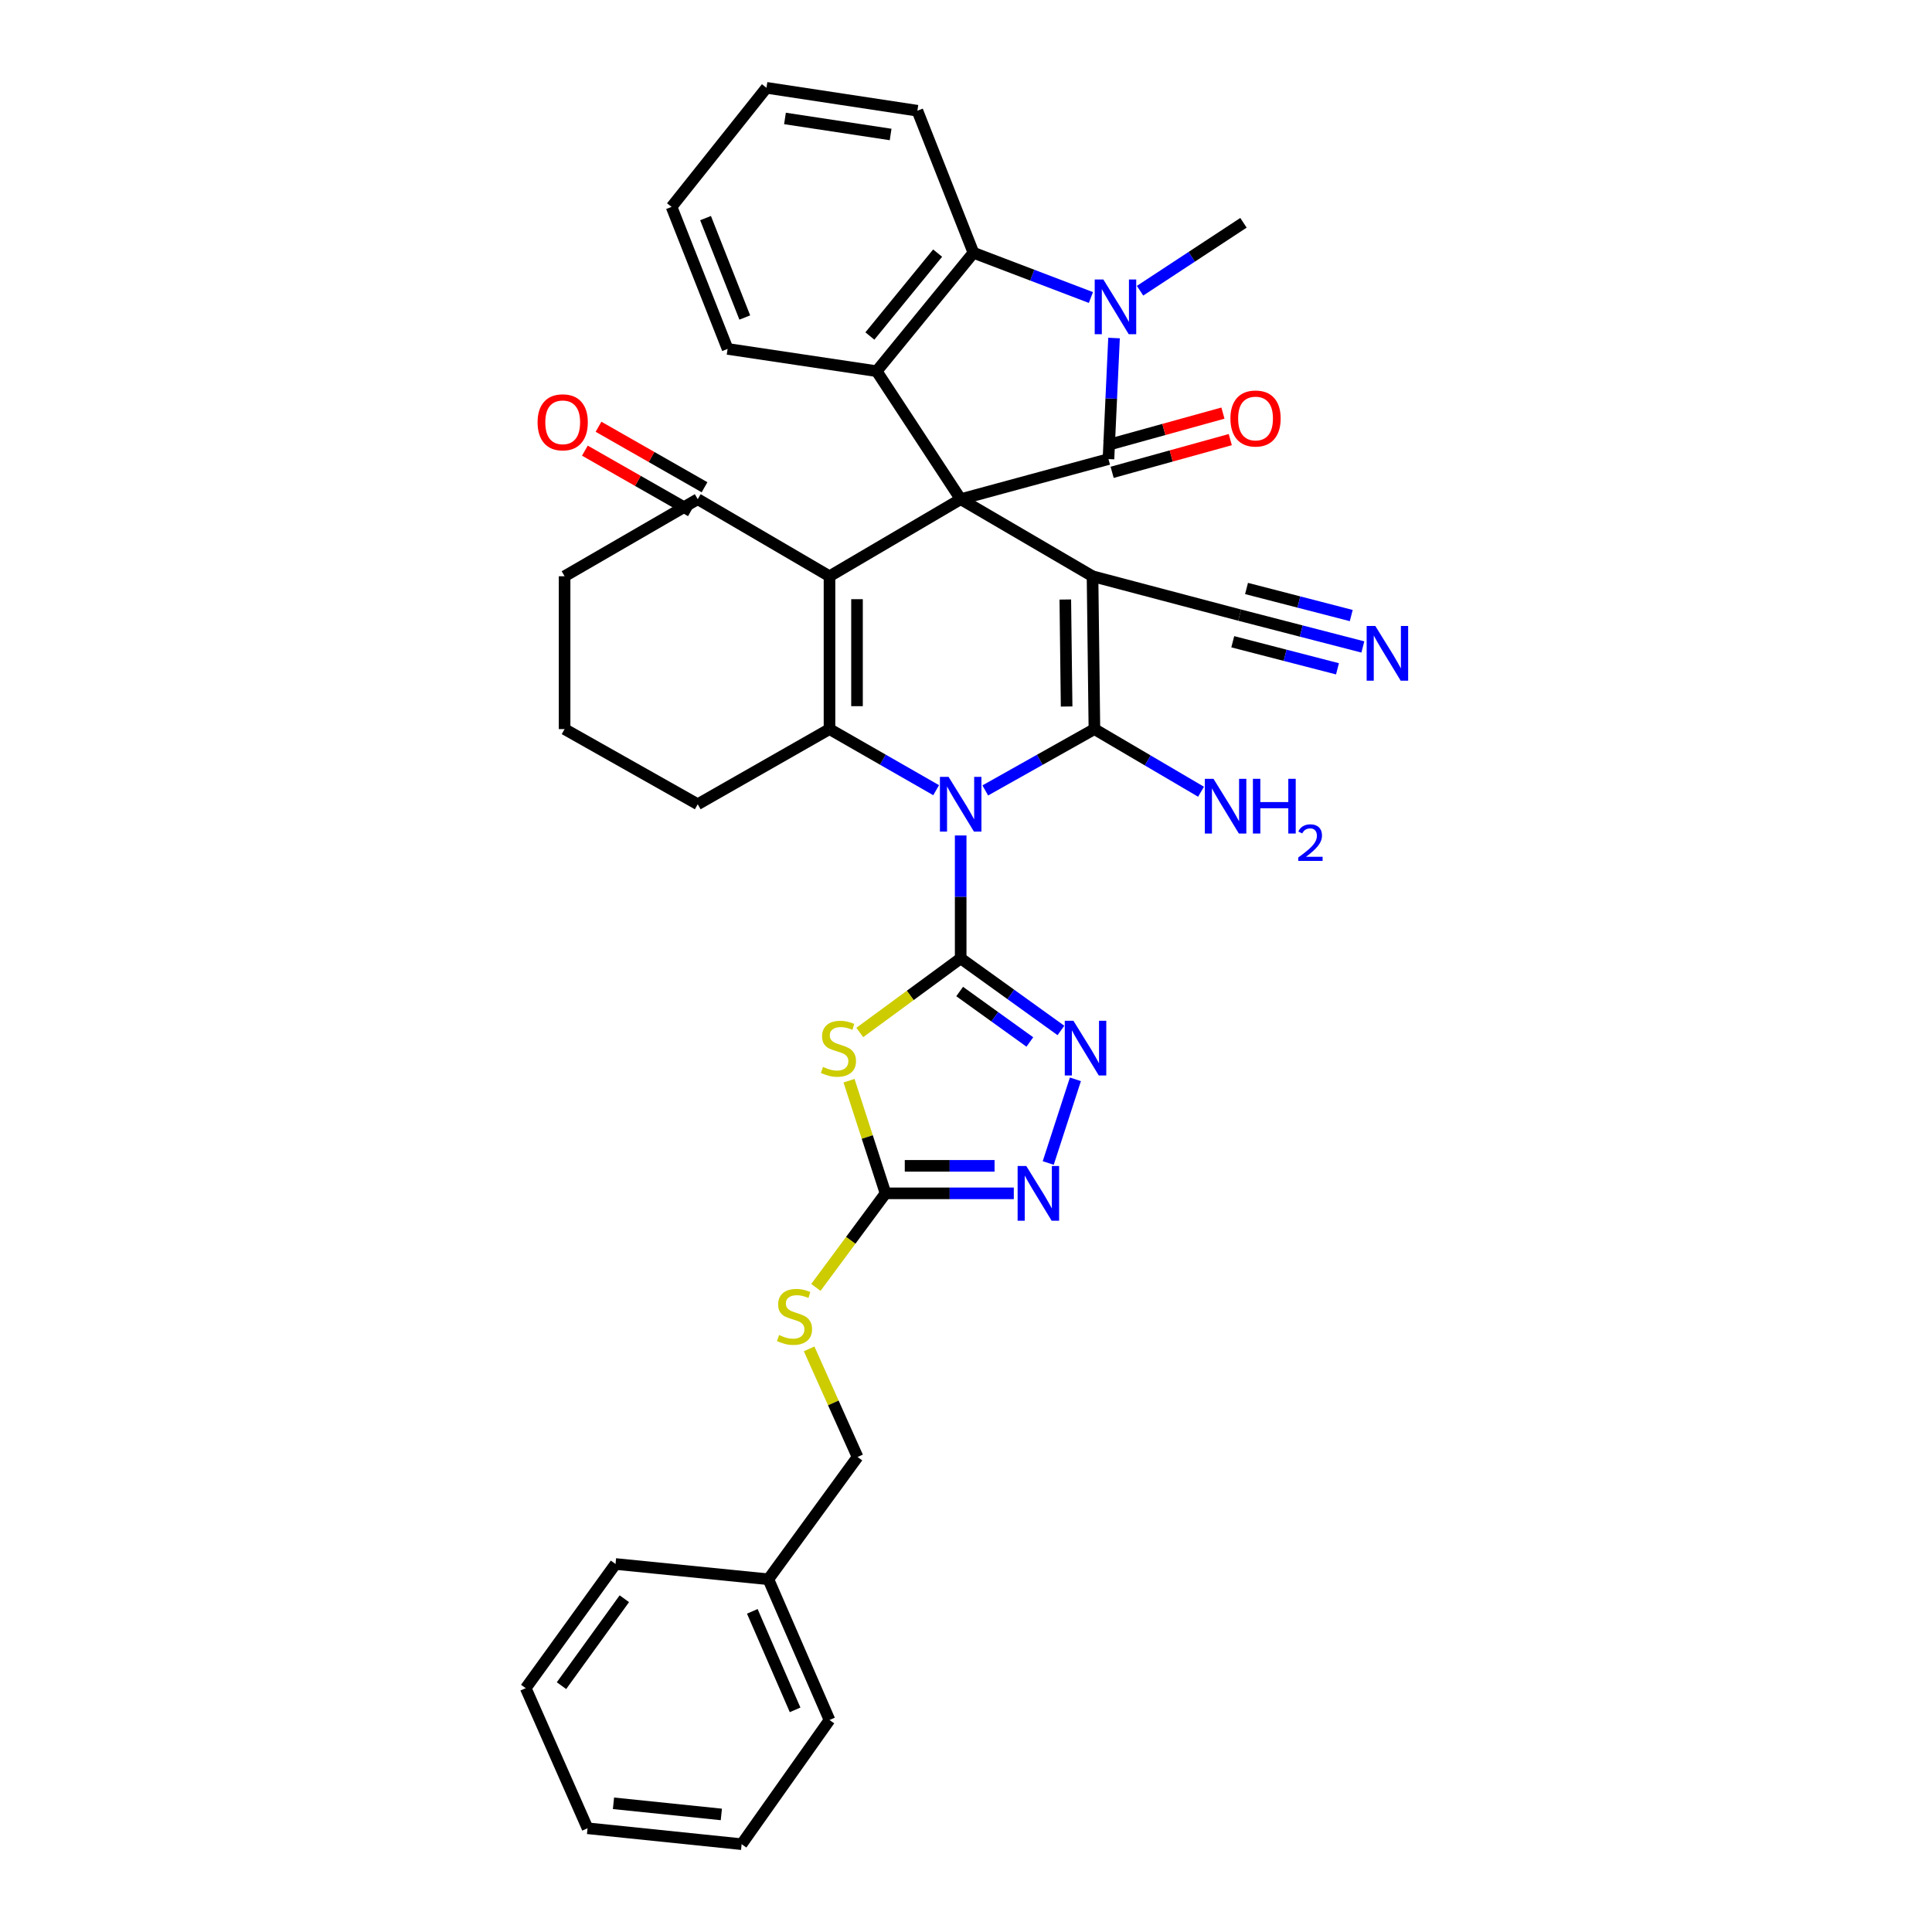 <?xml version='1.0' encoding='iso-8859-1'?>
<svg version='1.1' baseProfile='full'
              xmlns='http://www.w3.org/2000/svg'
                      xmlns:rdkit='http://www.rdkit.org/xml'
                      xmlns:xlink='http://www.w3.org/1999/xlink'
                  xml:space='preserve'
width='1000px' height='1000px' viewBox='0 0 1000 1000'>
<!-- END OF HEADER -->
<rect style='opacity:1.0;fill:#FFFFFF;stroke:none' width='1000' height='1000' x='0' y='0'> </rect>
<path class='bond-2' d='M 509.971,409.125 L 538.218,393.253' style='fill:none;fill-rule:evenodd;stroke:#0000FF;stroke-width:6px;stroke-linecap:butt;stroke-linejoin:miter;stroke-opacity:1' />
<path class='bond-2' d='M 538.218,393.253 L 566.465,377.382' style='fill:none;fill-rule:evenodd;stroke:#000000;stroke-width:6px;stroke-linecap:butt;stroke-linejoin:miter;stroke-opacity:1' />
<path class='bond-3' d='M 497.246,432.429 L 497.246,464.241' style='fill:none;fill-rule:evenodd;stroke:#0000FF;stroke-width:6px;stroke-linecap:butt;stroke-linejoin:miter;stroke-opacity:1' />
<path class='bond-3' d='M 497.246,464.241 L 497.246,496.053' style='fill:none;fill-rule:evenodd;stroke:#000000;stroke-width:6px;stroke-linecap:butt;stroke-linejoin:miter;stroke-opacity:1' />
<path class='bond-6' d='M 484.55,409.002 L 456.949,393.192' style='fill:none;fill-rule:evenodd;stroke:#0000FF;stroke-width:6px;stroke-linecap:butt;stroke-linejoin:miter;stroke-opacity:1' />
<path class='bond-6' d='M 456.949,393.192 L 429.348,377.382' style='fill:none;fill-rule:evenodd;stroke:#000000;stroke-width:6px;stroke-linecap:butt;stroke-linejoin:miter;stroke-opacity:1' />
<path class='bond-0' d='M 497.246,258.379 L 429.348,298.268' style='fill:none;fill-rule:evenodd;stroke:#000000;stroke-width:6px;stroke-linecap:butt;stroke-linejoin:miter;stroke-opacity:1' />
<path class='bond-5' d='M 497.246,258.379 L 573.742,237.616' style='fill:none;fill-rule:evenodd;stroke:#000000;stroke-width:6px;stroke-linecap:butt;stroke-linejoin:miter;stroke-opacity:1' />
<path class='bond-10' d='M 497.246,258.379 L 453.758,192.126' style='fill:none;fill-rule:evenodd;stroke:#000000;stroke-width:6px;stroke-linecap:butt;stroke-linejoin:miter;stroke-opacity:1' />
<path class='bond-36' d='M 497.246,258.379 L 565.492,298.268' style='fill:none;fill-rule:evenodd;stroke:#000000;stroke-width:6px;stroke-linecap:butt;stroke-linejoin:miter;stroke-opacity:1' />
<path class='bond-1' d='M 565.492,298.268 L 566.465,377.382' style='fill:none;fill-rule:evenodd;stroke:#000000;stroke-width:6px;stroke-linecap:butt;stroke-linejoin:miter;stroke-opacity:1' />
<path class='bond-1' d='M 551.401,310.31 L 552.082,365.69' style='fill:none;fill-rule:evenodd;stroke:#000000;stroke-width:6px;stroke-linecap:butt;stroke-linejoin:miter;stroke-opacity:1' />
<path class='bond-14' d='M 565.492,298.268 L 641.64,318.383' style='fill:none;fill-rule:evenodd;stroke:#000000;stroke-width:6px;stroke-linecap:butt;stroke-linejoin:miter;stroke-opacity:1' />
<path class='bond-18' d='M 566.465,377.382 L 594.059,393.594' style='fill:none;fill-rule:evenodd;stroke:#000000;stroke-width:6px;stroke-linecap:butt;stroke-linejoin:miter;stroke-opacity:1' />
<path class='bond-18' d='M 594.059,393.594 L 621.654,409.805' style='fill:none;fill-rule:evenodd;stroke:#0000FF;stroke-width:6px;stroke-linecap:butt;stroke-linejoin:miter;stroke-opacity:1' />
<path class='bond-8' d='M 497.246,496.053 L 471.136,515.229' style='fill:none;fill-rule:evenodd;stroke:#000000;stroke-width:6px;stroke-linecap:butt;stroke-linejoin:miter;stroke-opacity:1' />
<path class='bond-8' d='M 471.136,515.229 L 445.026,534.405' style='fill:none;fill-rule:evenodd;stroke:#CCCC00;stroke-width:6px;stroke-linecap:butt;stroke-linejoin:miter;stroke-opacity:1' />
<path class='bond-9' d='M 497.246,496.053 L 523.193,514.708' style='fill:none;fill-rule:evenodd;stroke:#000000;stroke-width:6px;stroke-linecap:butt;stroke-linejoin:miter;stroke-opacity:1' />
<path class='bond-9' d='M 523.193,514.708 L 549.139,533.363' style='fill:none;fill-rule:evenodd;stroke:#0000FF;stroke-width:6px;stroke-linecap:butt;stroke-linejoin:miter;stroke-opacity:1' />
<path class='bond-9' d='M 496.719,513.209 L 514.881,526.268' style='fill:none;fill-rule:evenodd;stroke:#000000;stroke-width:6px;stroke-linecap:butt;stroke-linejoin:miter;stroke-opacity:1' />
<path class='bond-9' d='M 514.881,526.268 L 533.044,539.326' style='fill:none;fill-rule:evenodd;stroke:#0000FF;stroke-width:6px;stroke-linecap:butt;stroke-linejoin:miter;stroke-opacity:1' />
<path class='bond-4' d='M 429.348,298.268 L 429.348,377.382' style='fill:none;fill-rule:evenodd;stroke:#000000;stroke-width:6px;stroke-linecap:butt;stroke-linejoin:miter;stroke-opacity:1' />
<path class='bond-4' d='M 443.586,310.135 L 443.586,365.515' style='fill:none;fill-rule:evenodd;stroke:#000000;stroke-width:6px;stroke-linecap:butt;stroke-linejoin:miter;stroke-opacity:1' />
<path class='bond-15' d='M 429.348,298.268 L 361.142,258.379' style='fill:none;fill-rule:evenodd;stroke:#000000;stroke-width:6px;stroke-linecap:butt;stroke-linejoin:miter;stroke-opacity:1' />
<path class='bond-7' d='M 573.742,237.616 L 575.182,206.291' style='fill:none;fill-rule:evenodd;stroke:#000000;stroke-width:6px;stroke-linecap:butt;stroke-linejoin:miter;stroke-opacity:1' />
<path class='bond-7' d='M 575.182,206.291 L 576.623,174.965' style='fill:none;fill-rule:evenodd;stroke:#0000FF;stroke-width:6px;stroke-linecap:butt;stroke-linejoin:miter;stroke-opacity:1' />
<path class='bond-17' d='M 575.642,244.476 L 606.216,236.01' style='fill:none;fill-rule:evenodd;stroke:#000000;stroke-width:6px;stroke-linecap:butt;stroke-linejoin:miter;stroke-opacity:1' />
<path class='bond-17' d='M 606.216,236.01 L 636.791,227.543' style='fill:none;fill-rule:evenodd;stroke:#FF0000;stroke-width:6px;stroke-linecap:butt;stroke-linejoin:miter;stroke-opacity:1' />
<path class='bond-17' d='M 571.842,230.755 L 602.417,222.288' style='fill:none;fill-rule:evenodd;stroke:#000000;stroke-width:6px;stroke-linecap:butt;stroke-linejoin:miter;stroke-opacity:1' />
<path class='bond-17' d='M 602.417,222.288 L 632.991,213.822' style='fill:none;fill-rule:evenodd;stroke:#FF0000;stroke-width:6px;stroke-linecap:butt;stroke-linejoin:miter;stroke-opacity:1' />
<path class='bond-21' d='M 429.348,377.382 L 361.142,416.275' style='fill:none;fill-rule:evenodd;stroke:#000000;stroke-width:6px;stroke-linecap:butt;stroke-linejoin:miter;stroke-opacity:1' />
<path class='bond-22' d='M 590.086,150.479 L 616.852,132.9' style='fill:none;fill-rule:evenodd;stroke:#0000FF;stroke-width:6px;stroke-linecap:butt;stroke-linejoin:miter;stroke-opacity:1' />
<path class='bond-22' d='M 616.852,132.9 L 643.617,115.322' style='fill:none;fill-rule:evenodd;stroke:#000000;stroke-width:6px;stroke-linecap:butt;stroke-linejoin:miter;stroke-opacity:1' />
<path class='bond-39' d='M 564.658,153.993 L 534.254,142.409' style='fill:none;fill-rule:evenodd;stroke:#0000FF;stroke-width:6px;stroke-linecap:butt;stroke-linejoin:miter;stroke-opacity:1' />
<path class='bond-39' d='M 534.254,142.409 L 503.851,130.825' style='fill:none;fill-rule:evenodd;stroke:#000000;stroke-width:6px;stroke-linecap:butt;stroke-linejoin:miter;stroke-opacity:1' />
<path class='bond-12' d='M 439.449,559.371 L 448.901,588.522' style='fill:none;fill-rule:evenodd;stroke:#CCCC00;stroke-width:6px;stroke-linecap:butt;stroke-linejoin:miter;stroke-opacity:1' />
<path class='bond-12' d='M 448.901,588.522 L 458.353,617.674' style='fill:none;fill-rule:evenodd;stroke:#000000;stroke-width:6px;stroke-linecap:butt;stroke-linejoin:miter;stroke-opacity:1' />
<path class='bond-13' d='M 556.629,558.651 L 542.562,601.963' style='fill:none;fill-rule:evenodd;stroke:#0000FF;stroke-width:6px;stroke-linecap:butt;stroke-linejoin:miter;stroke-opacity:1' />
<path class='bond-11' d='M 453.758,192.126 L 503.851,130.825' style='fill:none;fill-rule:evenodd;stroke:#000000;stroke-width:6px;stroke-linecap:butt;stroke-linejoin:miter;stroke-opacity:1' />
<path class='bond-11' d='M 450.247,173.922 L 485.312,131.011' style='fill:none;fill-rule:evenodd;stroke:#000000;stroke-width:6px;stroke-linecap:butt;stroke-linejoin:miter;stroke-opacity:1' />
<path class='bond-24' d='M 453.758,192.126 L 376.605,180.594' style='fill:none;fill-rule:evenodd;stroke:#000000;stroke-width:6px;stroke-linecap:butt;stroke-linejoin:miter;stroke-opacity:1' />
<path class='bond-25' d='M 503.851,130.825 L 474.837,57.311' style='fill:none;fill-rule:evenodd;stroke:#000000;stroke-width:6px;stroke-linecap:butt;stroke-linejoin:miter;stroke-opacity:1' />
<path class='bond-19' d='M 458.353,617.674 L 440.327,642.017' style='fill:none;fill-rule:evenodd;stroke:#000000;stroke-width:6px;stroke-linecap:butt;stroke-linejoin:miter;stroke-opacity:1' />
<path class='bond-19' d='M 440.327,642.017 L 422.302,666.359' style='fill:none;fill-rule:evenodd;stroke:#CCCC00;stroke-width:6px;stroke-linecap:butt;stroke-linejoin:miter;stroke-opacity:1' />
<path class='bond-37' d='M 458.353,617.674 L 491.548,617.674' style='fill:none;fill-rule:evenodd;stroke:#000000;stroke-width:6px;stroke-linecap:butt;stroke-linejoin:miter;stroke-opacity:1' />
<path class='bond-37' d='M 491.548,617.674 L 524.742,617.674' style='fill:none;fill-rule:evenodd;stroke:#0000FF;stroke-width:6px;stroke-linecap:butt;stroke-linejoin:miter;stroke-opacity:1' />
<path class='bond-37' d='M 468.312,603.437 L 491.548,603.437' style='fill:none;fill-rule:evenodd;stroke:#000000;stroke-width:6px;stroke-linecap:butt;stroke-linejoin:miter;stroke-opacity:1' />
<path class='bond-37' d='M 491.548,603.437 L 514.784,603.437' style='fill:none;fill-rule:evenodd;stroke:#0000FF;stroke-width:6px;stroke-linecap:butt;stroke-linejoin:miter;stroke-opacity:1' />
<path class='bond-16' d='M 641.64,318.383 L 673.522,326.623' style='fill:none;fill-rule:evenodd;stroke:#000000;stroke-width:6px;stroke-linecap:butt;stroke-linejoin:miter;stroke-opacity:1' />
<path class='bond-16' d='M 673.522,326.623 L 705.405,334.863' style='fill:none;fill-rule:evenodd;stroke:#0000FF;stroke-width:6px;stroke-linecap:butt;stroke-linejoin:miter;stroke-opacity:1' />
<path class='bond-16' d='M 638.077,332.167 L 665.177,339.172' style='fill:none;fill-rule:evenodd;stroke:#000000;stroke-width:6px;stroke-linecap:butt;stroke-linejoin:miter;stroke-opacity:1' />
<path class='bond-16' d='M 665.177,339.172 L 692.277,346.176' style='fill:none;fill-rule:evenodd;stroke:#0000FF;stroke-width:6px;stroke-linecap:butt;stroke-linejoin:miter;stroke-opacity:1' />
<path class='bond-16' d='M 645.202,304.598 L 672.303,311.602' style='fill:none;fill-rule:evenodd;stroke:#000000;stroke-width:6px;stroke-linecap:butt;stroke-linejoin:miter;stroke-opacity:1' />
<path class='bond-16' d='M 672.303,311.602 L 699.403,318.606' style='fill:none;fill-rule:evenodd;stroke:#0000FF;stroke-width:6px;stroke-linecap:butt;stroke-linejoin:miter;stroke-opacity:1' />
<path class='bond-20' d='M 364.669,252.196 L 337.23,236.541' style='fill:none;fill-rule:evenodd;stroke:#000000;stroke-width:6px;stroke-linecap:butt;stroke-linejoin:miter;stroke-opacity:1' />
<path class='bond-20' d='M 337.23,236.541 L 309.79,220.886' style='fill:none;fill-rule:evenodd;stroke:#FF0000;stroke-width:6px;stroke-linecap:butt;stroke-linejoin:miter;stroke-opacity:1' />
<path class='bond-20' d='M 357.614,264.562 L 330.174,248.908' style='fill:none;fill-rule:evenodd;stroke:#000000;stroke-width:6px;stroke-linecap:butt;stroke-linejoin:miter;stroke-opacity:1' />
<path class='bond-20' d='M 330.174,248.908 L 302.735,233.253' style='fill:none;fill-rule:evenodd;stroke:#FF0000;stroke-width:6px;stroke-linecap:butt;stroke-linejoin:miter;stroke-opacity:1' />
<path class='bond-38' d='M 361.142,258.379 L 292.231,298.268' style='fill:none;fill-rule:evenodd;stroke:#000000;stroke-width:6px;stroke-linecap:butt;stroke-linejoin:miter;stroke-opacity:1' />
<path class='bond-23' d='M 418.802,698.168 L 431.336,726.151' style='fill:none;fill-rule:evenodd;stroke:#CCCC00;stroke-width:6px;stroke-linecap:butt;stroke-linejoin:miter;stroke-opacity:1' />
<path class='bond-23' d='M 431.336,726.151 L 443.87,754.134' style='fill:none;fill-rule:evenodd;stroke:#000000;stroke-width:6px;stroke-linecap:butt;stroke-linejoin:miter;stroke-opacity:1' />
<path class='bond-28' d='M 361.142,416.275 L 292.231,377.382' style='fill:none;fill-rule:evenodd;stroke:#000000;stroke-width:6px;stroke-linecap:butt;stroke-linejoin:miter;stroke-opacity:1' />
<path class='bond-26' d='M 443.87,754.134 L 397.701,817.429' style='fill:none;fill-rule:evenodd;stroke:#000000;stroke-width:6px;stroke-linecap:butt;stroke-linejoin:miter;stroke-opacity:1' />
<path class='bond-31' d='M 376.605,180.594 L 347.6,107.088' style='fill:none;fill-rule:evenodd;stroke:#000000;stroke-width:6px;stroke-linecap:butt;stroke-linejoin:miter;stroke-opacity:1' />
<path class='bond-31' d='M 385.498,164.342 L 365.195,112.888' style='fill:none;fill-rule:evenodd;stroke:#000000;stroke-width:6px;stroke-linecap:butt;stroke-linejoin:miter;stroke-opacity:1' />
<path class='bond-40' d='M 474.837,57.311 L 396.72,45.455' style='fill:none;fill-rule:evenodd;stroke:#000000;stroke-width:6px;stroke-linecap:butt;stroke-linejoin:miter;stroke-opacity:1' />
<path class='bond-40' d='M 460.983,69.609 L 406.301,61.309' style='fill:none;fill-rule:evenodd;stroke:#000000;stroke-width:6px;stroke-linecap:butt;stroke-linejoin:miter;stroke-opacity:1' />
<path class='bond-29' d='M 397.701,817.429 L 429.348,890.27' style='fill:none;fill-rule:evenodd;stroke:#000000;stroke-width:6px;stroke-linecap:butt;stroke-linejoin:miter;stroke-opacity:1' />
<path class='bond-29' d='M 389.39,834.028 L 411.543,885.018' style='fill:none;fill-rule:evenodd;stroke:#000000;stroke-width:6px;stroke-linecap:butt;stroke-linejoin:miter;stroke-opacity:1' />
<path class='bond-30' d='M 397.701,817.429 L 318.595,809.519' style='fill:none;fill-rule:evenodd;stroke:#000000;stroke-width:6px;stroke-linecap:butt;stroke-linejoin:miter;stroke-opacity:1' />
<path class='bond-27' d='M 292.231,298.268 L 292.231,377.382' style='fill:none;fill-rule:evenodd;stroke:#000000;stroke-width:6px;stroke-linecap:butt;stroke-linejoin:miter;stroke-opacity:1' />
<path class='bond-34' d='M 429.348,890.27 L 383.867,954.545' style='fill:none;fill-rule:evenodd;stroke:#000000;stroke-width:6px;stroke-linecap:butt;stroke-linejoin:miter;stroke-opacity:1' />
<path class='bond-33' d='M 318.595,809.519 L 272.117,873.794' style='fill:none;fill-rule:evenodd;stroke:#000000;stroke-width:6px;stroke-linecap:butt;stroke-linejoin:miter;stroke-opacity:1' />
<path class='bond-33' d='M 323.16,827.503 L 290.626,872.496' style='fill:none;fill-rule:evenodd;stroke:#000000;stroke-width:6px;stroke-linecap:butt;stroke-linejoin:miter;stroke-opacity:1' />
<path class='bond-32' d='M 347.6,107.088 L 396.72,45.455' style='fill:none;fill-rule:evenodd;stroke:#000000;stroke-width:6px;stroke-linecap:butt;stroke-linejoin:miter;stroke-opacity:1' />
<path class='bond-35' d='M 272.117,873.794 L 304.112,946.311' style='fill:none;fill-rule:evenodd;stroke:#000000;stroke-width:6px;stroke-linecap:butt;stroke-linejoin:miter;stroke-opacity:1' />
<path class='bond-41' d='M 383.867,954.545 L 304.112,946.311' style='fill:none;fill-rule:evenodd;stroke:#000000;stroke-width:6px;stroke-linecap:butt;stroke-linejoin:miter;stroke-opacity:1' />
<path class='bond-41' d='M 373.366,939.148 L 317.537,933.384' style='fill:none;fill-rule:evenodd;stroke:#000000;stroke-width:6px;stroke-linecap:butt;stroke-linejoin:miter;stroke-opacity:1' />
<path  class='atom-0' d='M 490.986 402.115
L 500.266 417.115
Q 501.186 418.595, 502.666 421.275
Q 504.146 423.955, 504.226 424.115
L 504.226 402.115
L 507.986 402.115
L 507.986 430.435
L 504.106 430.435
L 494.146 414.035
Q 492.986 412.115, 491.746 409.915
Q 490.546 407.715, 490.186 407.035
L 490.186 430.435
L 486.506 430.435
L 486.506 402.115
L 490.986 402.115
' fill='#0000FF'/>
<path  class='atom-8' d='M 571.104 144.674
L 580.384 159.674
Q 581.304 161.154, 582.784 163.834
Q 584.264 166.514, 584.344 166.674
L 584.344 144.674
L 588.104 144.674
L 588.104 172.994
L 584.224 172.994
L 574.264 156.594
Q 573.104 154.674, 571.864 152.474
Q 570.664 150.274, 570.304 149.594
L 570.304 172.994
L 566.624 172.994
L 566.624 144.674
L 571.104 144.674
' fill='#0000FF'/>
<path  class='atom-9' d='M 425.983 552.235
Q 426.303 552.355, 427.623 552.915
Q 428.943 553.475, 430.383 553.835
Q 431.863 554.155, 433.303 554.155
Q 435.983 554.155, 437.543 552.875
Q 439.103 551.555, 439.103 549.275
Q 439.103 547.715, 438.303 546.755
Q 437.543 545.795, 436.343 545.275
Q 435.143 544.755, 433.143 544.155
Q 430.623 543.395, 429.103 542.675
Q 427.623 541.955, 426.543 540.435
Q 425.503 538.915, 425.503 536.355
Q 425.503 532.795, 427.903 530.595
Q 430.343 528.395, 435.143 528.395
Q 438.423 528.395, 442.143 529.955
L 441.223 533.035
Q 437.823 531.635, 435.263 531.635
Q 432.503 531.635, 430.983 532.795
Q 429.463 533.915, 429.503 535.875
Q 429.503 537.395, 430.263 538.315
Q 431.063 539.235, 432.183 539.755
Q 433.343 540.275, 435.263 540.875
Q 437.823 541.675, 439.343 542.475
Q 440.863 543.275, 441.943 544.915
Q 443.063 546.515, 443.063 549.275
Q 443.063 553.195, 440.423 555.315
Q 437.823 557.395, 433.463 557.395
Q 430.943 557.395, 429.023 556.835
Q 427.143 556.315, 424.903 555.395
L 425.983 552.235
' fill='#CCCC00'/>
<path  class='atom-10' d='M 555.609 528.355
L 564.889 543.355
Q 565.809 544.835, 567.289 547.515
Q 568.769 550.195, 568.849 550.355
L 568.849 528.355
L 572.609 528.355
L 572.609 556.675
L 568.729 556.675
L 558.769 540.275
Q 557.609 538.355, 556.369 536.155
Q 555.169 533.955, 554.809 533.275
L 554.809 556.675
L 551.129 556.675
L 551.129 528.355
L 555.609 528.355
' fill='#0000FF'/>
<path  class='atom-14' d='M 531.199 603.514
L 540.479 618.514
Q 541.399 619.994, 542.879 622.674
Q 544.359 625.354, 544.439 625.514
L 544.439 603.514
L 548.199 603.514
L 548.199 631.834
L 544.319 631.834
L 534.359 615.434
Q 533.199 613.514, 531.959 611.314
Q 530.759 609.114, 530.399 608.434
L 530.399 631.834
L 526.719 631.834
L 526.719 603.514
L 531.199 603.514
' fill='#0000FF'/>
<path  class='atom-17' d='M 711.86 323.989
L 721.14 338.989
Q 722.06 340.469, 723.54 343.149
Q 725.02 345.829, 725.1 345.989
L 725.1 323.989
L 728.86 323.989
L 728.86 352.309
L 724.98 352.309
L 715.02 335.909
Q 713.86 333.989, 712.62 331.789
Q 711.42 329.589, 711.06 328.909
L 711.06 352.309
L 707.38 352.309
L 707.38 323.989
L 711.86 323.989
' fill='#0000FF'/>
<path  class='atom-18' d='M 636.866 216.616
Q 636.866 209.816, 640.226 206.016
Q 643.586 202.216, 649.866 202.216
Q 656.146 202.216, 659.506 206.016
Q 662.866 209.816, 662.866 216.616
Q 662.866 223.496, 659.466 227.416
Q 656.066 231.296, 649.866 231.296
Q 643.626 231.296, 640.226 227.416
Q 636.866 223.536, 636.866 216.616
M 649.866 228.096
Q 654.186 228.096, 656.506 225.216
Q 658.866 222.296, 658.866 216.616
Q 658.866 211.056, 656.506 208.256
Q 654.186 205.416, 649.866 205.416
Q 645.546 205.416, 643.186 208.216
Q 640.866 211.016, 640.866 216.616
Q 640.866 222.336, 643.186 225.216
Q 645.546 228.096, 649.866 228.096
' fill='#FF0000'/>
<path  class='atom-19' d='M 628.103 403.111
L 637.383 418.111
Q 638.303 419.591, 639.783 422.271
Q 641.263 424.951, 641.343 425.111
L 641.343 403.111
L 645.103 403.111
L 645.103 431.431
L 641.223 431.431
L 631.263 415.031
Q 630.103 413.111, 628.863 410.911
Q 627.663 408.711, 627.303 408.031
L 627.303 431.431
L 623.623 431.431
L 623.623 403.111
L 628.103 403.111
' fill='#0000FF'/>
<path  class='atom-19' d='M 648.503 403.111
L 652.343 403.111
L 652.343 415.151
L 666.823 415.151
L 666.823 403.111
L 670.663 403.111
L 670.663 431.431
L 666.823 431.431
L 666.823 418.351
L 652.343 418.351
L 652.343 431.431
L 648.503 431.431
L 648.503 403.111
' fill='#0000FF'/>
<path  class='atom-19' d='M 672.035 430.438
Q 672.722 428.669, 674.359 427.692
Q 675.995 426.689, 678.266 426.689
Q 681.091 426.689, 682.675 428.22
Q 684.259 429.751, 684.259 432.47
Q 684.259 435.242, 682.199 437.83
Q 680.167 440.417, 675.943 443.479
L 684.575 443.479
L 684.575 445.591
L 671.983 445.591
L 671.983 443.822
Q 675.467 441.341, 677.527 439.493
Q 679.612 437.645, 680.615 435.982
Q 681.619 434.318, 681.619 432.602
Q 681.619 430.807, 680.721 429.804
Q 679.823 428.801, 678.266 428.801
Q 676.761 428.801, 675.758 429.408
Q 674.755 430.015, 674.042 431.362
L 672.035 430.438
' fill='#0000FF'/>
<path  class='atom-20' d='M 403.242 691.013
Q 403.562 691.133, 404.882 691.693
Q 406.202 692.253, 407.642 692.613
Q 409.122 692.933, 410.562 692.933
Q 413.242 692.933, 414.802 691.653
Q 416.362 690.333, 416.362 688.053
Q 416.362 686.493, 415.562 685.533
Q 414.802 684.573, 413.602 684.053
Q 412.402 683.533, 410.402 682.933
Q 407.882 682.173, 406.362 681.453
Q 404.882 680.733, 403.802 679.213
Q 402.762 677.693, 402.762 675.133
Q 402.762 671.573, 405.162 669.373
Q 407.602 667.173, 412.402 667.173
Q 415.682 667.173, 419.402 668.733
L 418.482 671.813
Q 415.082 670.413, 412.522 670.413
Q 409.762 670.413, 408.242 671.573
Q 406.722 672.693, 406.762 674.653
Q 406.762 676.173, 407.522 677.093
Q 408.322 678.013, 409.442 678.533
Q 410.602 679.053, 412.522 679.653
Q 415.082 680.453, 416.602 681.253
Q 418.122 682.053, 419.202 683.693
Q 420.322 685.293, 420.322 688.053
Q 420.322 691.973, 417.682 694.093
Q 415.082 696.173, 410.722 696.173
Q 408.202 696.173, 406.282 695.613
Q 404.402 695.093, 402.162 694.173
L 403.242 691.013
' fill='#CCCC00'/>
<path  class='atom-21' d='M 278.251 218.585
Q 278.251 211.785, 281.611 207.985
Q 284.971 204.185, 291.251 204.185
Q 297.531 204.185, 300.891 207.985
Q 304.251 211.785, 304.251 218.585
Q 304.251 225.465, 300.851 229.385
Q 297.451 233.265, 291.251 233.265
Q 285.011 233.265, 281.611 229.385
Q 278.251 225.505, 278.251 218.585
M 291.251 230.065
Q 295.571 230.065, 297.891 227.185
Q 300.251 224.265, 300.251 218.585
Q 300.251 213.025, 297.891 210.225
Q 295.571 207.385, 291.251 207.385
Q 286.931 207.385, 284.571 210.185
Q 282.251 212.985, 282.251 218.585
Q 282.251 224.305, 284.571 227.185
Q 286.931 230.065, 291.251 230.065
' fill='#FF0000'/>
</svg>
